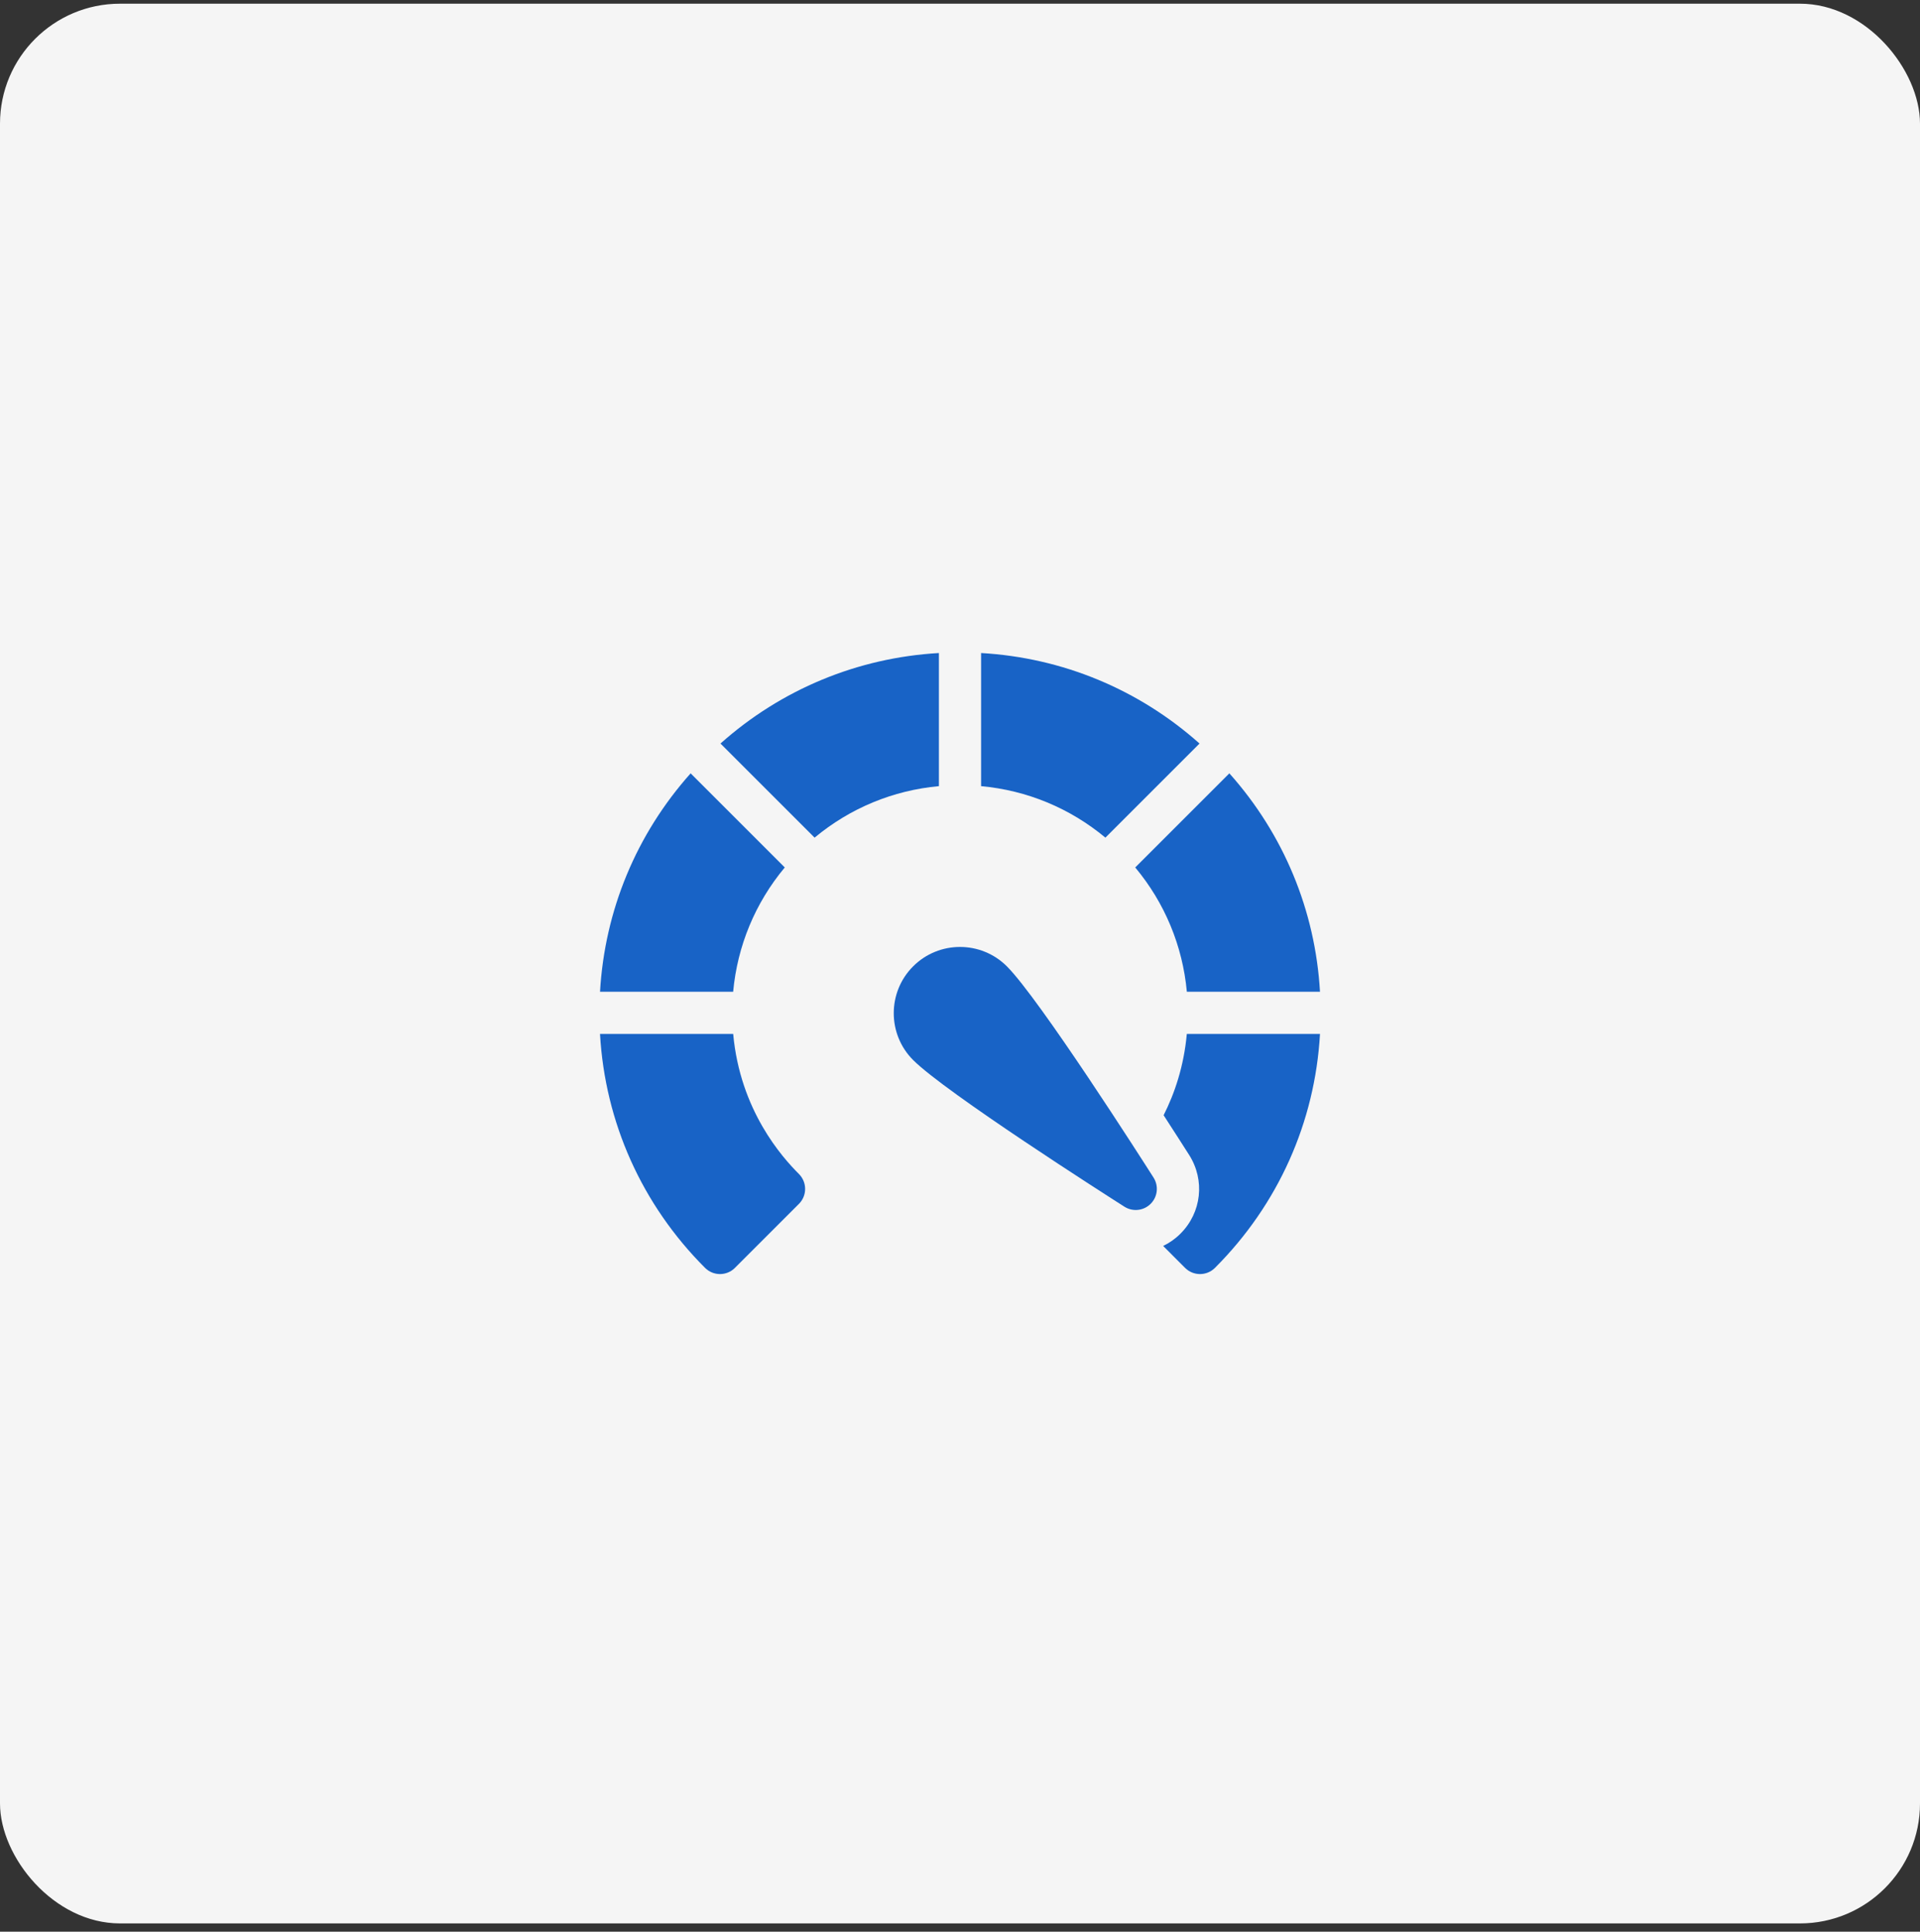 <?xml version="1.0" encoding="UTF-8"?>
<svg xmlns="http://www.w3.org/2000/svg" width="160" height="161" viewBox="0 0 160 161" fill="none">
  <rect x="0" y="0" width="160" height="161" fill="#333333" stroke="none"/>
  <rect y="0.308" width="160" height="160" rx="10" fill="#F5F5F5"></rect>
  <path d="M78.242 54.427C71.466 54.816 65.112 57.449 60.04 61.97L67.884 69.814C70.836 67.356 74.42 65.871 78.242 65.522V54.427Z" fill="#1863C6"></path>
  <path d="M65.397 72.299L57.553 64.455C53.029 69.525 50.393 75.88 50.002 82.658H61.096C61.448 78.835 62.936 75.25 65.397 72.299Z" fill="#1863C6"></path>
  <path d="M98.904 82.658H109.999C109.607 75.88 106.971 69.525 102.447 64.455L94.603 72.299C97.064 75.25 98.552 78.835 98.904 82.658Z" fill="#1863C6"></path>
  <path d="M98.901 86.173C98.655 88.881 97.882 91.139 96.968 92.95C97.86 94.325 98.603 95.487 99.094 96.258C100.431 98.36 100.135 101.057 98.374 102.818C97.947 103.246 97.458 103.591 96.929 103.845L98.755 105.672C99.099 106.016 99.55 106.188 100.001 106.188C100.451 106.188 100.902 106.016 101.246 105.672C106.51 100.408 109.58 93.539 110 86.173H98.901Z" fill="#1863C6"></path>
  <path d="M61.099 86.173H50C50.42 93.539 53.49 100.408 58.754 105.672C59.098 106.016 59.549 106.188 59.999 106.188C60.45 106.188 60.901 106.016 61.244 105.672L66.578 100.338C67.265 99.651 67.265 98.536 66.578 97.848C65.186 96.456 61.68 92.56 61.099 86.173Z" fill="#1863C6"></path>
  <path d="M99.96 61.97C94.888 57.449 88.534 54.816 81.758 54.427V65.522C85.58 65.871 89.164 67.356 92.116 69.814L99.96 61.97Z" fill="#1863C6"></path>
  <path d="M83.906 80.54C81.752 78.386 78.248 78.386 76.095 80.54C73.941 82.693 73.941 86.197 76.095 88.351C78.815 91.071 92.186 99.609 93.701 100.573C94.397 101.015 95.306 100.915 95.888 100.333C96.471 99.75 96.571 98.841 96.128 98.146C95.164 96.631 86.626 83.26 83.906 80.54Z" fill="#1863C6"></path>
</svg>
